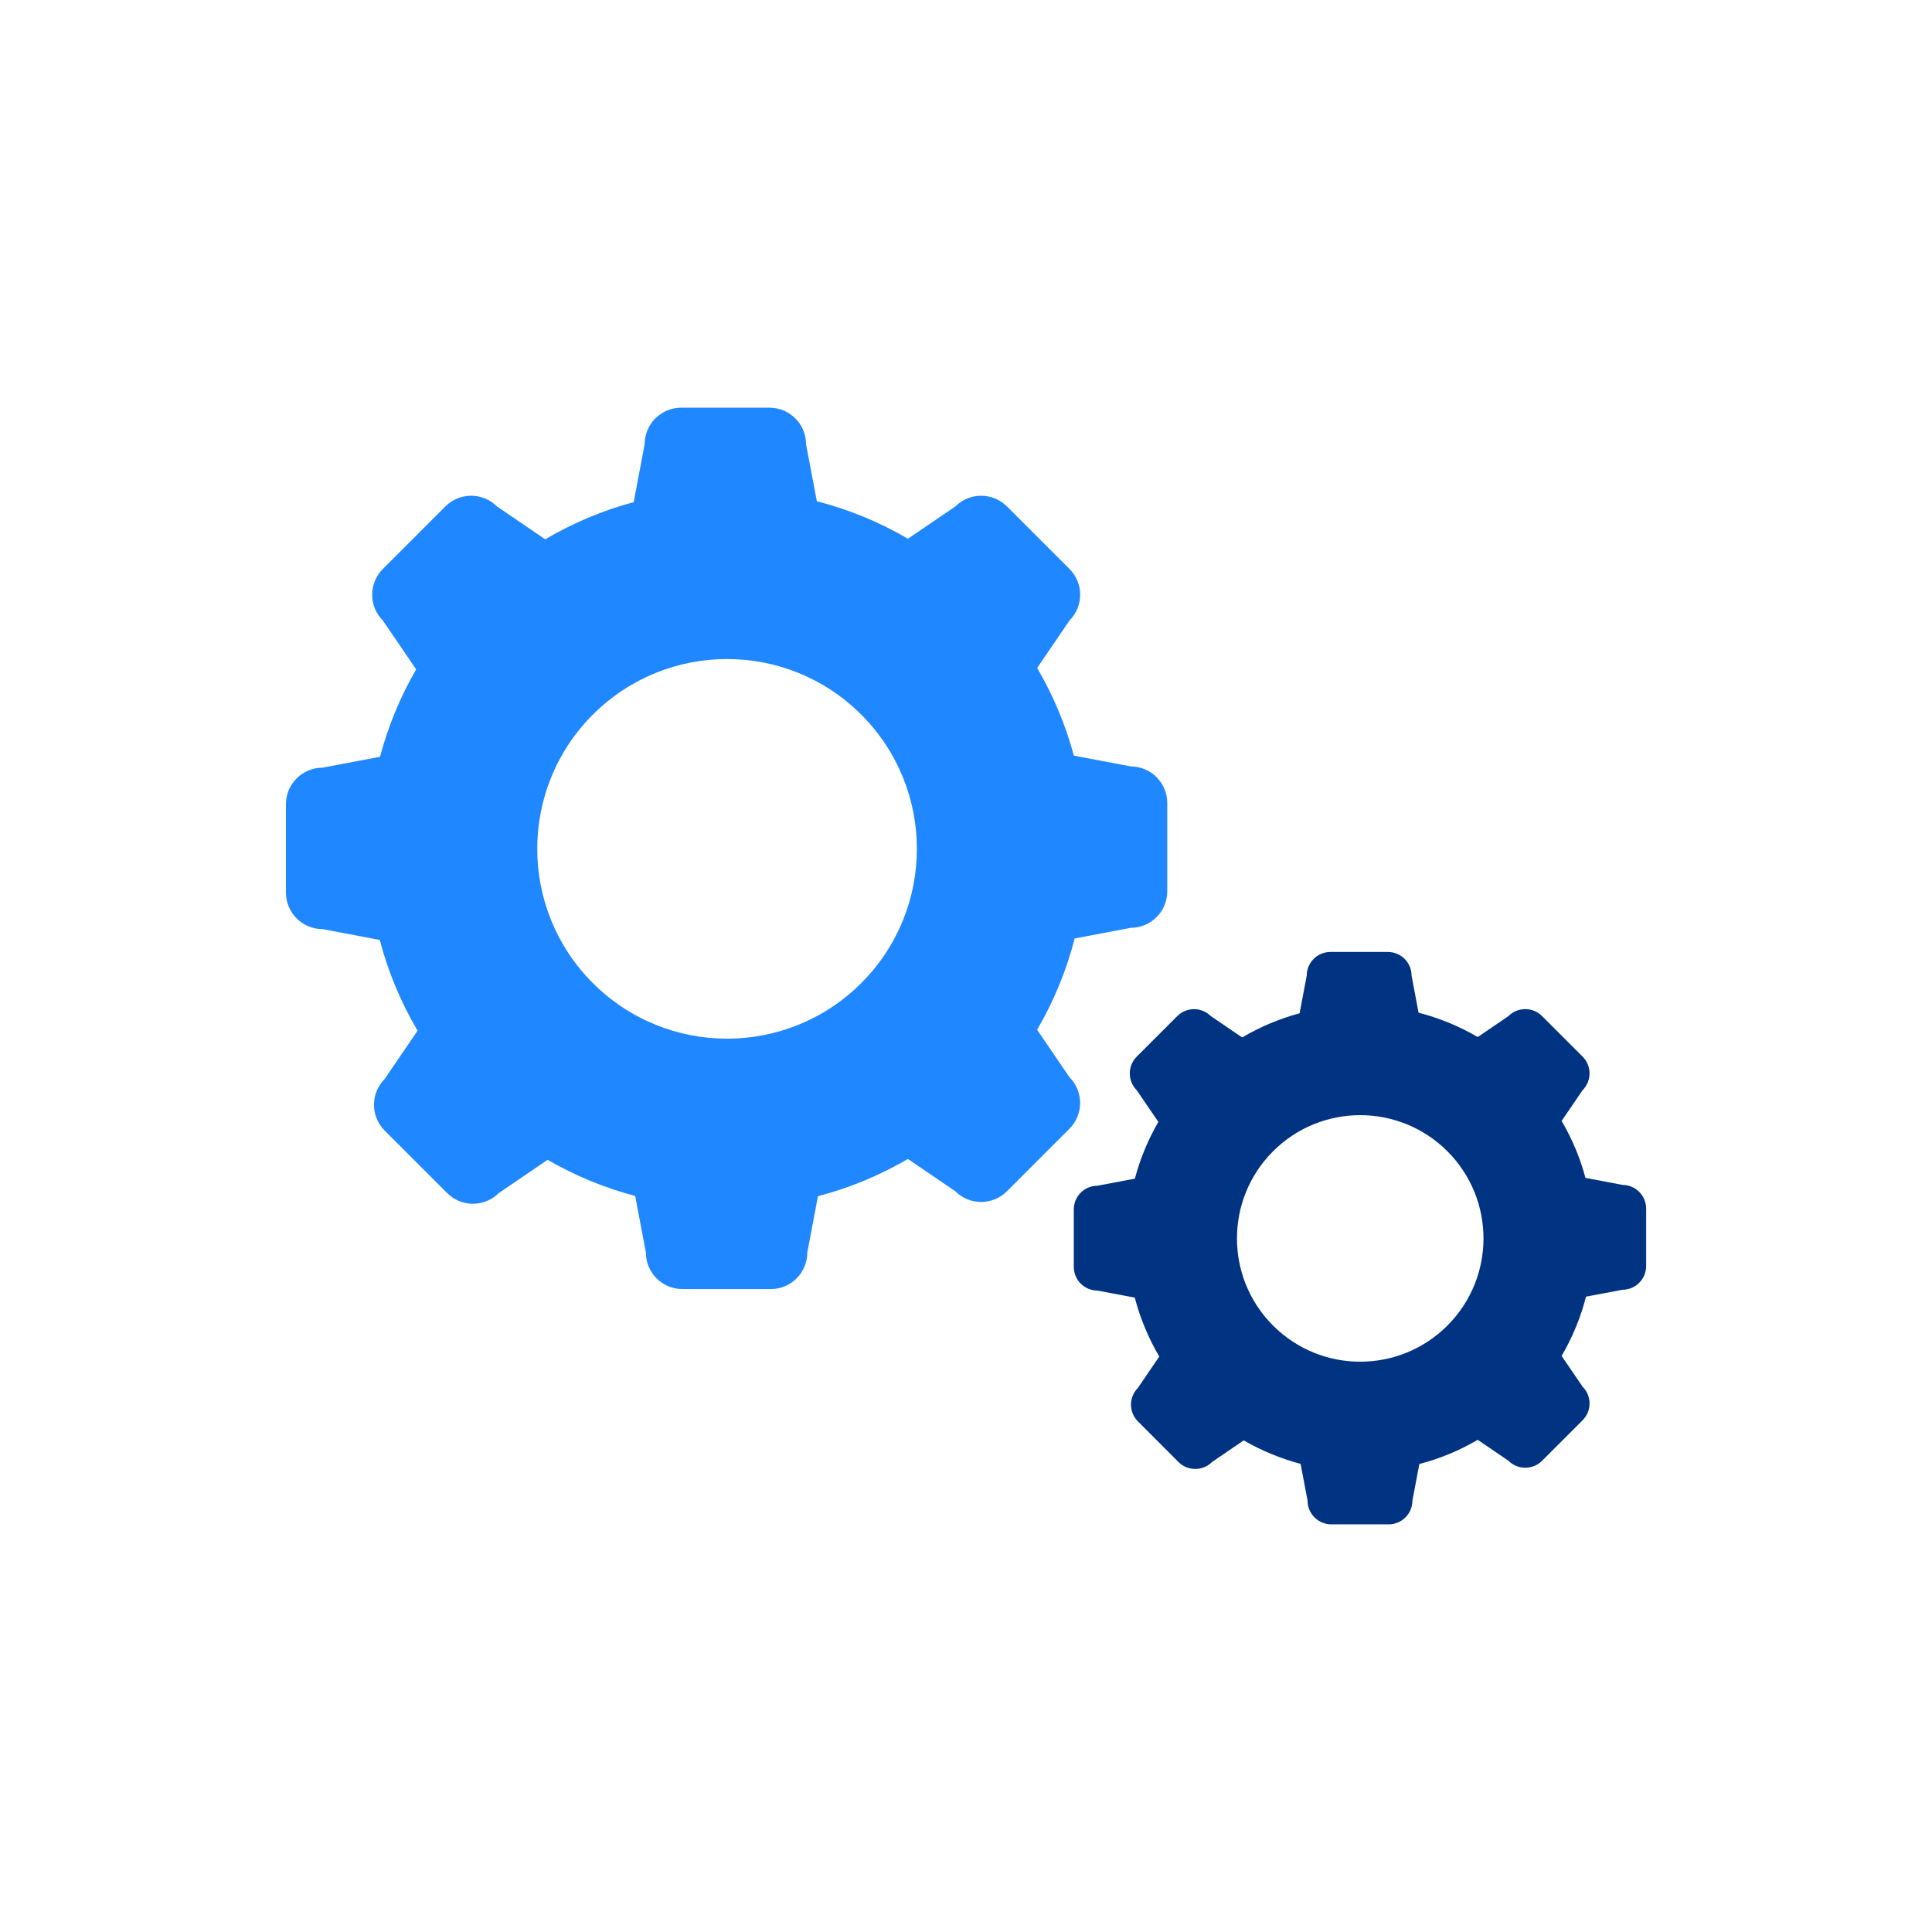 <?xml version="1.0" encoding="UTF-8"?>
<svg id="Layer_1" data-name="Layer 1" xmlns="http://www.w3.org/2000/svg" viewBox="0 0 480 480">
  <defs>
    <style>
      .cls-1 {
        fill: #1f87ff;
      }

      .cls-2 {
        fill: #003382;
      }
    </style>
  </defs>
  <path class="cls-1" d="M280.93,190.41l-14.14-2.68c-2.02-7.55-5.07-14.87-9.11-21.78l8.02-11.77c3.55-3.55,3.55-9.3,0-12.84l-15.51-15.51c-3.55-3.55-9.3-3.55-12.84,0l-11.77,8.02c-7.17-4.19-14.78-7.3-22.64-9.32l-2.68-14.16c0-5.02-4.07-9.08-9.08-9.08h-21.94c-5.02,0-9.08,4.07-9.08,9.08l-2.72,14.38c-7.63,2.05-15.01,5.14-21.98,9.24l-11.98-8.16c-3.55-3.55-9.3-3.55-12.84,0l-15.51,15.51c-3.55,3.55-3.55,9.3,0,12.84l8.26,12.12c-3.99,6.9-6.98,14.19-8.97,21.72l-14.3,2.71c-5.02,0-9.08,4.07-9.08,9.08v21.94c0,5.02,4.07,9.08,9.08,9.08l14.24,2.7c2.04,7.83,5.18,15.4,9.38,22.55l-8.16,11.98c-3.55,3.55-3.55,9.3,0,12.84l15.51,15.51c3.55,3.55,9.3,3.55,12.84,0l12.12-8.26c6.91,3.99,14.22,7,21.76,8.98l2.66,14.06c0,5.02,4.07,9.08,9.08,9.08h21.94c5.02,0,9.08-4.07,9.08-9.08l2.65-14c7.75-2.02,15.26-5.11,22.35-9.25l11.77,8.02c3.55,3.55,9.3,3.55,12.84,0l15.51-15.51c3.55-3.55,3.55-9.3,0-12.84l-8.02-11.77c4.2-7.19,7.31-14.81,9.33-22.68l13.92-2.64c5.02,0,9.08-4.07,9.08-9.08v-21.94c0-5.02-4.07-9.08-9.08-9.08ZM213.98,244.24c-18.42,18.42-48.28,18.42-66.69,0-18.42-18.42-18.42-48.28,0-66.69,18.42-18.42,48.28-18.42,66.69,0,18.42,18.42,18.42,48.28,0,66.69Z"/>
  <path class="cls-2" d="M403.08,294.38l-9.18-1.74c-1.31-4.91-3.29-9.66-5.92-14.15l5.21-7.64c2.3-2.3,2.3-6.04,0-8.34l-10.07-10.07c-2.3-2.3-6.04-2.3-8.34,0l-7.64,5.21c-4.66-2.72-9.6-4.74-14.7-6.05l-1.74-9.19c0-3.26-2.64-5.9-5.9-5.9h-14.25c-3.26,0-5.9,2.64-5.9,5.9l-1.77,9.34c-4.95,1.33-9.75,3.34-14.27,6l-7.78-5.3c-2.3-2.3-6.04-2.3-8.34,0l-10.07,10.07c-2.3,2.3-2.3,6.04,0,8.34l5.37,7.87c-2.59,4.48-4.54,9.22-5.83,14.1l-9.28,1.76c-3.26,0-5.9,2.64-5.9,5.9v14.25c0,3.26,2.64,5.9,5.9,5.9l9.25,1.75c1.33,5.08,3.36,10,6.09,14.64l-5.3,7.78c-2.3,2.3-2.3,6.04,0,8.34l10.07,10.08c2.3,2.3,6.04,2.3,8.34,0l7.87-5.37c4.49,2.59,9.24,4.54,14.13,5.83l1.73,9.13c0,3.26,2.64,5.9,5.9,5.9h14.25c3.26,0,5.9-2.64,5.9-5.9l1.72-9.09c5.04-1.31,9.91-3.32,14.51-6.01l7.64,5.21c2.3,2.3,6.04,2.3,8.34,0l10.07-10.07c2.3-2.3,2.3-6.04,0-8.34l-5.21-7.64c2.73-4.67,4.75-9.62,6.06-14.73l9.04-1.71c3.26,0,5.9-2.64,5.9-5.9v-14.25c0-3.26-2.64-5.9-5.9-5.9ZM359.6,329.34c-11.96,11.96-31.35,11.96-43.31,0-11.96-11.96-11.96-31.35,0-43.31,11.96-11.96,31.35-11.96,43.31,0,11.96,11.96,11.96,31.35,0,43.31Z"/>
</svg>